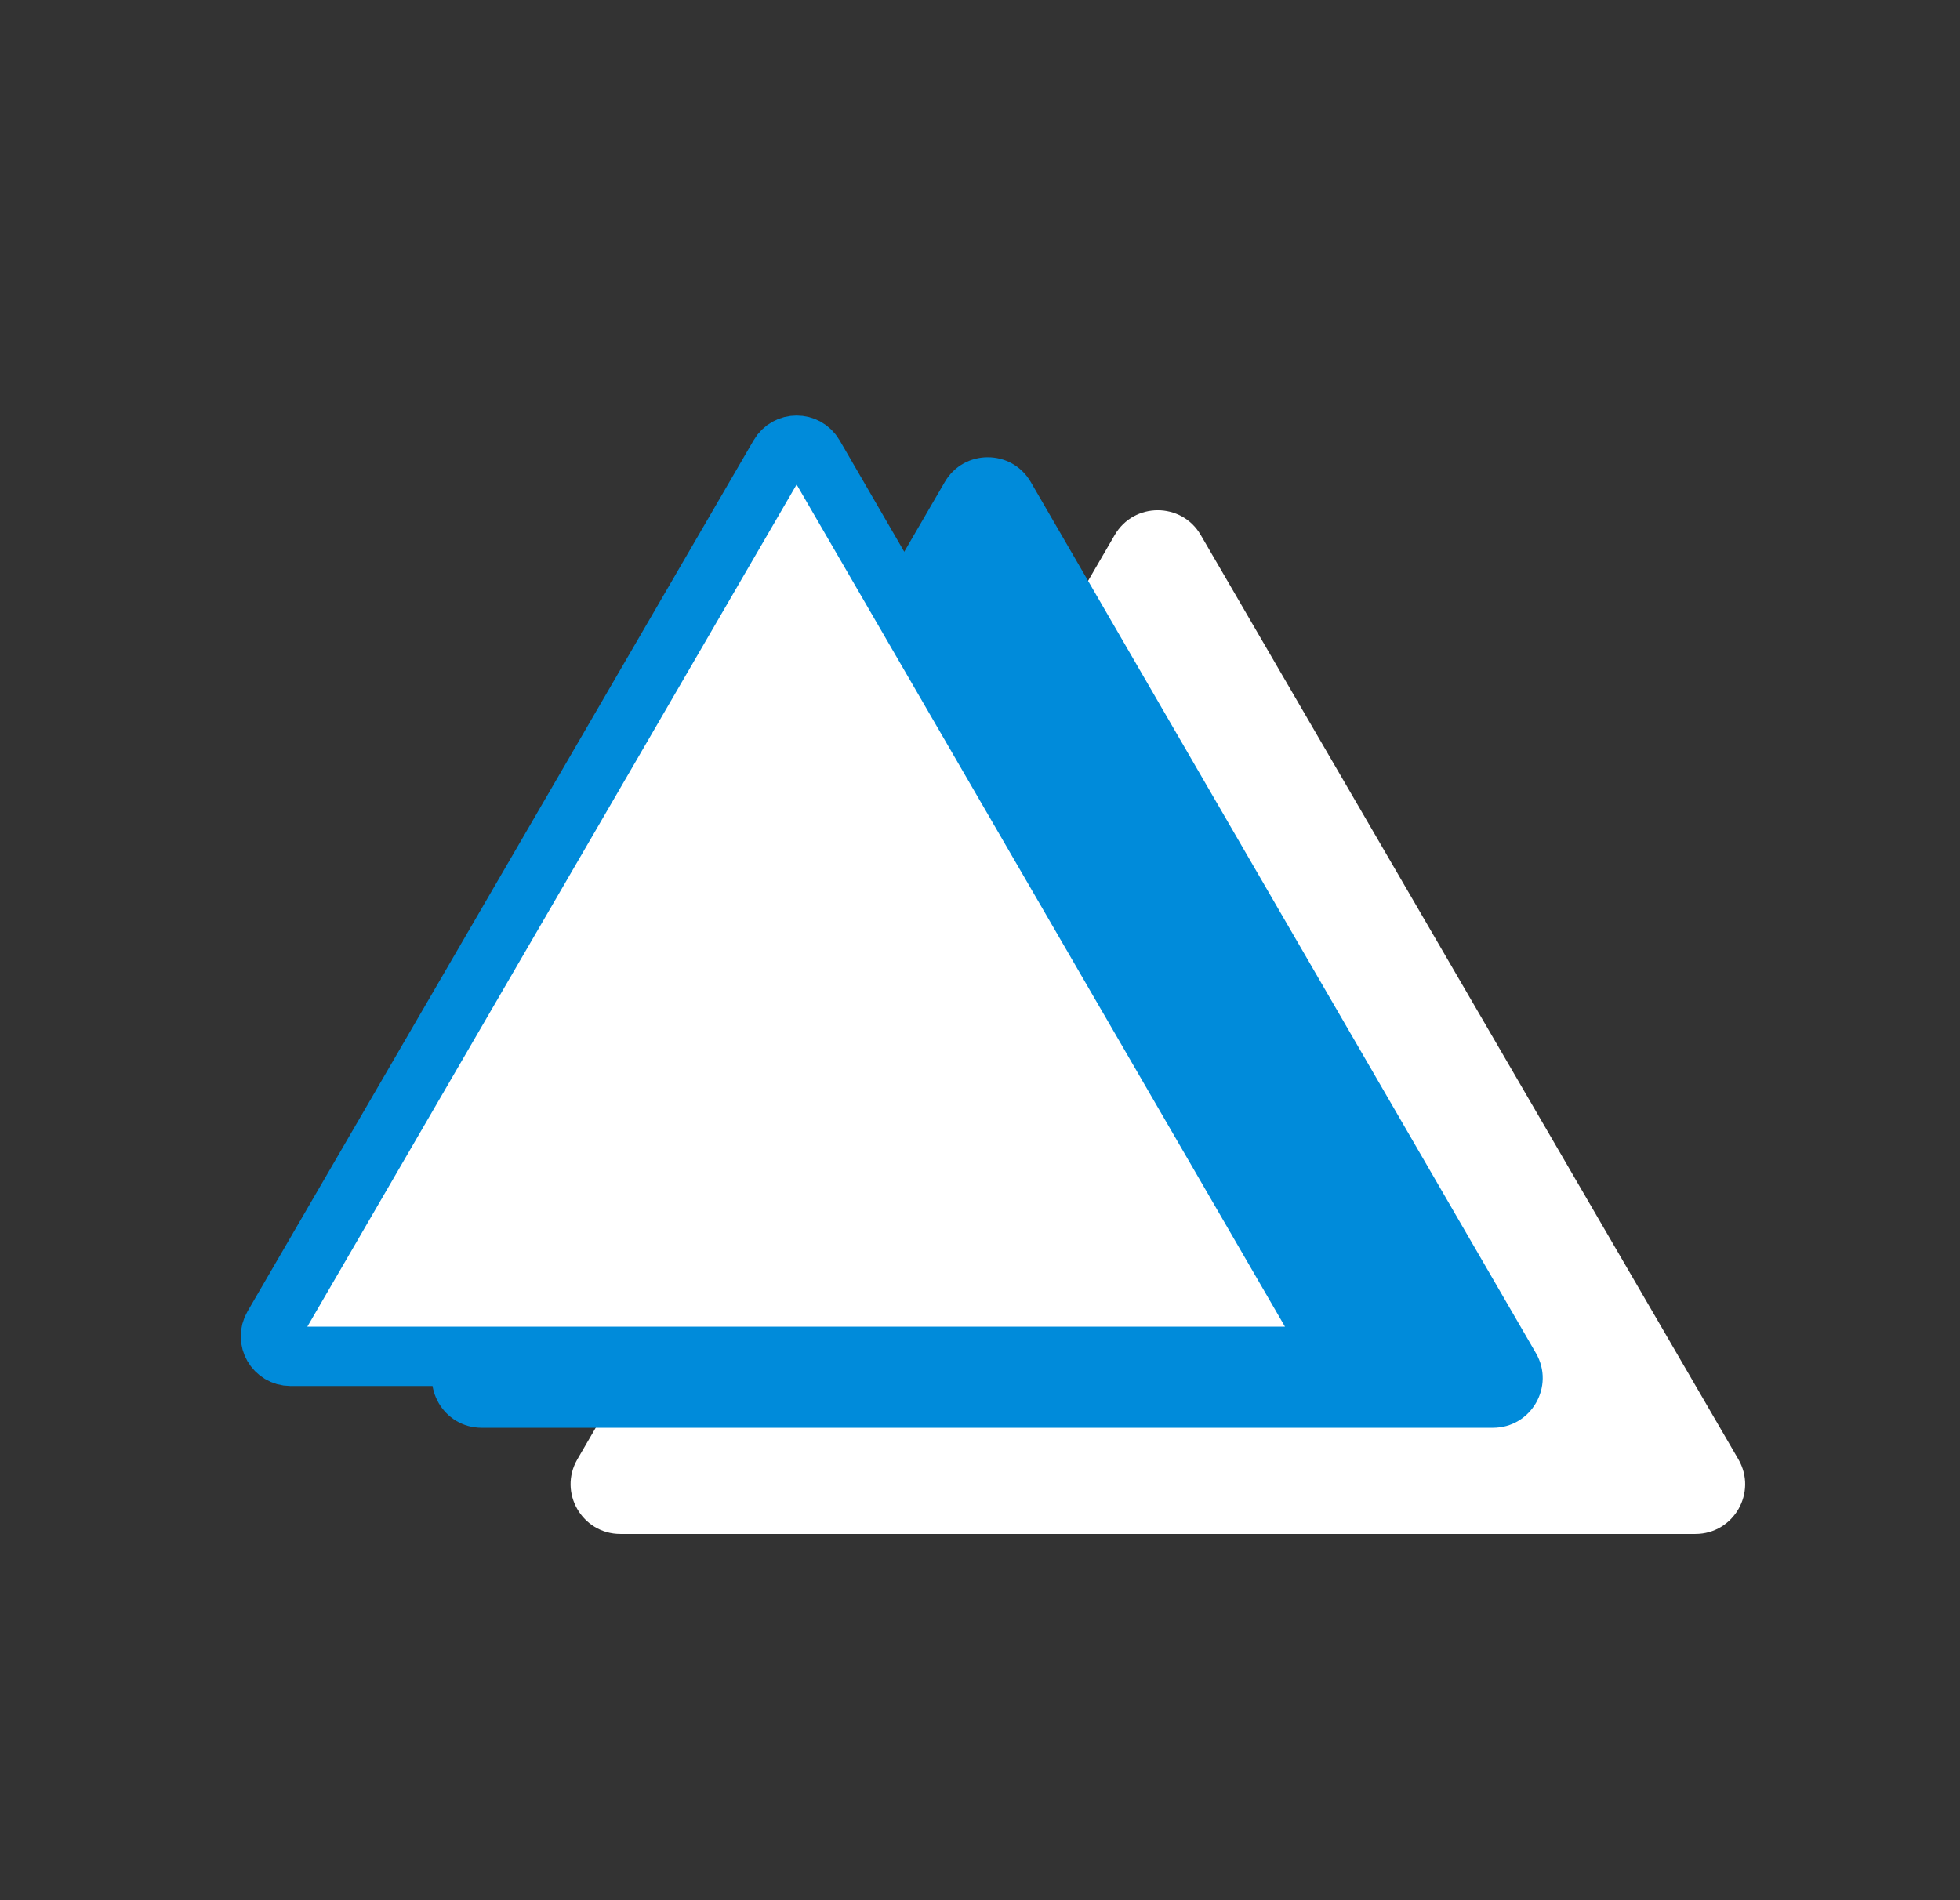 <?xml version="1.0" encoding="UTF-8"?> <svg xmlns="http://www.w3.org/2000/svg" width="33" height="32" viewBox="0 0 33 32" fill="none"><rect x="0" y="0" width="33" height="32" fill="#333333" stroke="none"/><path d="M9.721 24.575C9.397 25.133 9.8 25.832 10.445 25.832H28.545C29.19 25.832 29.593 25.133 29.268 24.574L20.216 9.009C19.893 8.454 19.091 8.454 18.768 9.01L9.721 24.575Z" fill="white"></path><path d="M7.386 22.786C7.062 23.344 7.464 24.044 8.11 24.044H25.136C25.781 24.044 26.184 23.345 25.86 22.787L17.355 8.118C17.033 7.562 16.23 7.561 15.907 8.117L7.386 22.786Z" fill="#008BDA"></path><path d="M13.121 7.666C13.251 7.442 13.574 7.442 13.704 7.666L22.209 22.335C22.339 22.56 22.177 22.841 21.917 22.841H4.891C4.631 22.84 4.469 22.56 4.6 22.335L13.121 7.666Z" fill="white" stroke="#008BDA"></path></svg> 